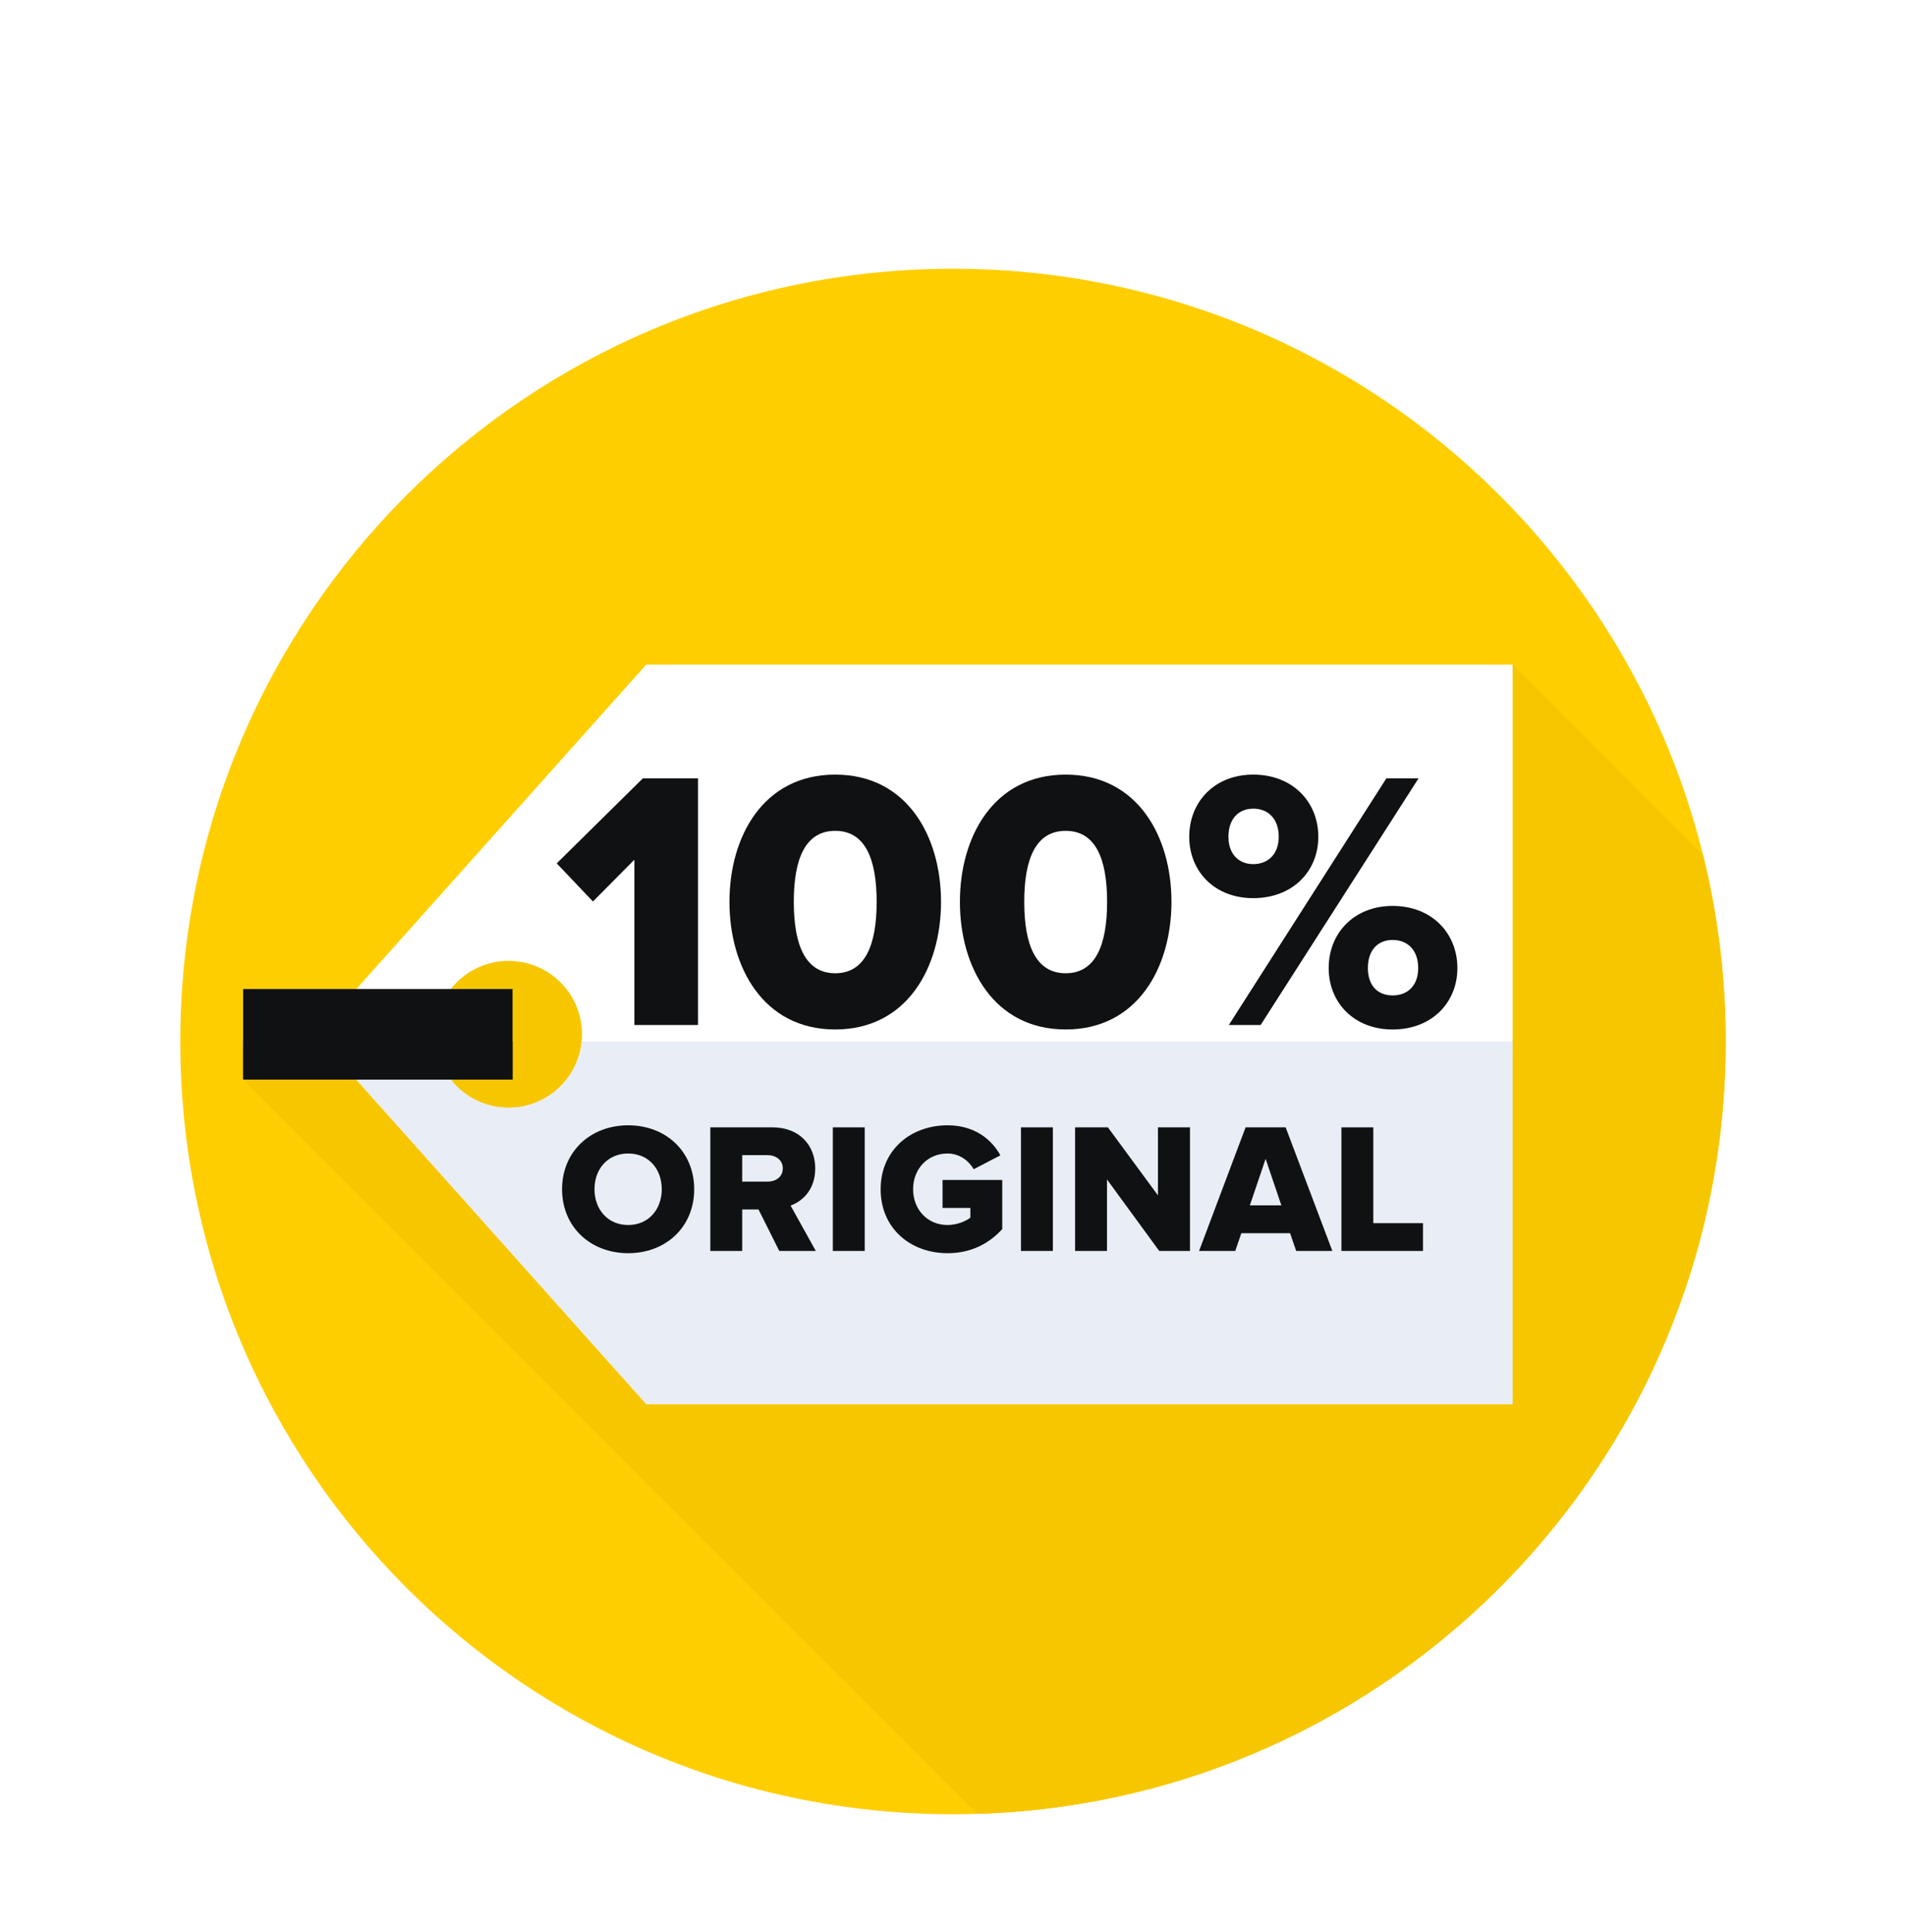 <svg width="74" height="75" viewBox="0 0 74 75" fill="none" xmlns="http://www.w3.org/2000/svg">
<g clip-path="url(#clip0_2311_4087)" filter="url(#filter0_dd_2311_4087)">
<path d="M37 60C53.569 60 67 46.569 67 30C67 13.431 53.569 0 37 0C20.431 0 7 13.431 7 30C7 46.569 20.431 60 37 60Z" fill="#FFCE00"/>
<path d="M9.439 31.479L37.945 59.985C54.077 59.486 67 46.252 67 30C67 27.503 66.695 25.078 66.12 22.759L58.728 15.366L16.896 26.87L9.439 31.479Z" fill="#F6C700"/>
<path d="M12.263 29.721L25.091 44.077H58.726V15.366H25.091L12.263 29.721ZM22.597 29.721C22.597 31.296 21.32 32.572 19.746 32.572C18.171 32.572 16.895 31.296 16.895 29.721C16.895 28.147 18.171 26.87 19.746 26.87C21.32 26.87 22.597 28.147 22.597 29.721Z" fill="white"/>
<path d="M22.585 29.995C22.447 31.441 21.229 32.572 19.747 32.572C18.265 32.572 17.048 31.441 16.91 29.995H12.509L25.092 44.076H58.728V29.995H22.585Z" fill="#E9EDF5"/>
<path d="M21.822 35.736C21.822 34.275 22.923 33.253 24.39 33.253C25.858 33.253 26.952 34.275 26.952 35.736C26.952 37.196 25.858 38.218 24.39 38.218C22.923 38.218 21.822 37.196 21.822 35.736ZM25.693 35.736C25.693 34.951 25.182 34.347 24.391 34.347C23.592 34.347 23.081 34.951 23.081 35.736C23.081 36.513 23.592 37.124 24.391 37.124C25.182 37.124 25.693 36.513 25.693 35.736Z" fill="#101112"/>
<path d="M30.255 38.131L29.449 36.52H28.816V38.131H27.578V33.332H29.982C31.047 33.332 31.651 34.037 31.651 34.929C31.651 35.764 31.14 36.21 30.694 36.369L31.673 38.131H30.255ZM30.392 34.922C30.392 34.598 30.118 34.411 29.795 34.411H28.816V35.44H29.795C30.118 35.44 30.392 35.261 30.392 34.922Z" fill="#101112"/>
<path d="M32.335 38.131V33.332H33.573V38.131H32.335Z" fill="#101112"/>
<path d="M34.191 35.736C34.191 34.21 35.357 33.253 36.789 33.253C37.861 33.253 38.509 33.821 38.84 34.419L37.804 34.958C37.624 34.642 37.257 34.347 36.789 34.347C36.005 34.347 35.451 34.951 35.451 35.735C35.451 36.52 36.005 37.124 36.789 37.124C37.142 37.124 37.501 36.98 37.674 36.836V36.462H36.595V35.376H38.912V37.282C38.394 37.851 37.696 38.218 36.789 38.218C35.357 38.218 34.191 37.261 34.191 35.736Z" fill="#101112"/>
<path d="M39.639 38.131V33.332H40.877V38.131H39.639Z" fill="#101112"/>
<path d="M45.007 38.131L42.978 35.354V38.131H41.74V33.332H43.014L44.957 35.973V33.332H46.201V38.131H45.007Z" fill="#101112"/>
<path d="M50.325 38.131L50.087 37.441H48.195L47.958 38.131H46.554L48.36 33.332H49.915L51.728 38.131H50.325ZM49.137 34.555L48.526 36.361H49.749L49.137 34.555Z" fill="#101112"/>
<path d="M52.081 38.131V33.332H53.318V37.052H55.247V38.131H52.081Z" fill="#101112"/>
<path d="M24.63 29.36V22.941L23.021 24.564L21.614 23.084L24.96 19.782H27.1V29.36H24.63Z" fill="#101112"/>
<path d="M28.321 24.578C28.321 22.051 29.627 19.638 32.428 19.638C35.228 19.638 36.535 22.051 36.535 24.578C36.535 27.105 35.228 29.532 32.428 29.532C29.627 29.532 28.321 27.105 28.321 24.578ZM34.036 24.578C34.036 22.884 33.577 21.821 32.428 21.821C31.279 21.821 30.819 22.884 30.819 24.578C30.819 26.273 31.279 27.35 32.428 27.35C33.577 27.35 34.036 26.273 34.036 24.578Z" fill="#101112"/>
<path d="M37.268 24.578C37.268 22.051 38.575 19.638 41.375 19.638C44.175 19.638 45.482 22.051 45.482 24.578C45.482 27.105 44.175 29.532 41.375 29.532C38.575 29.532 37.268 27.105 37.268 24.578ZM42.983 24.578C42.983 22.884 42.524 21.821 41.375 21.821C40.226 21.821 39.766 22.884 39.766 24.578C39.766 26.273 40.226 27.35 41.375 27.35C42.524 27.35 42.983 26.273 42.983 24.578Z" fill="#101112"/>
<path d="M46.172 22.051C46.172 20.701 47.148 19.638 48.656 19.638C50.193 19.638 51.183 20.701 51.183 22.051C51.183 23.386 50.193 24.434 48.656 24.434C47.148 24.434 46.172 23.386 46.172 22.051ZM49.647 22.051C49.647 21.333 49.216 20.959 48.656 20.959C48.11 20.959 47.694 21.333 47.694 22.051C47.694 22.74 48.11 23.113 48.656 23.113C49.216 23.113 49.647 22.74 49.647 22.051ZM47.708 29.36L53.826 19.782H55.075L48.943 29.36H47.708ZM51.586 27.149C51.586 25.799 52.562 24.736 54.07 24.736C55.592 24.736 56.583 25.799 56.583 27.149C56.583 28.484 55.592 29.533 54.07 29.533C52.562 29.533 51.586 28.484 51.586 27.149ZM55.061 27.149C55.061 26.431 54.63 26.057 54.07 26.057C53.51 26.057 53.108 26.431 53.108 27.149C53.108 27.852 53.51 28.211 54.07 28.211C54.63 28.211 55.061 27.852 55.061 27.149Z" fill="#101112"/>
<path d="M9.439 27.963H19.9V31.479H9.439V27.963Z" fill="#101112"/>
<path d="M9.439 29.995H19.9V31.479H9.439V29.995Z" fill="#101112"/>
</g>
<defs>
<filter id="filter0_dd_2311_4087" x="0.478" y="0" width="73.043" height="74.348" filterUnits="userSpaceOnUse" color-interpolation-filters="sRGB">
<feFlood flood-opacity="0" result="BackgroundImageFix"/>
<feColorMatrix in="SourceAlpha" type="matrix" values="0 0 0 0 0 0 0 0 0 0 0 0 0 0 0 0 0 0 127 0" result="hardAlpha"/>
<feMorphology radius="3.913" operator="erode" in="SourceAlpha" result="effect1_dropShadow_2311_4087"/>
<feOffset dy="7.826"/>
<feGaussianBlur stdDeviation="5.217"/>
<feComposite in2="hardAlpha" operator="out"/>
<feColorMatrix type="matrix" values="0 0 0 0 0 0 0 0 0 0 0 0 0 0 0 0 0 0 0.15 0"/>
<feBlend mode="normal" in2="BackgroundImageFix" result="effect1_dropShadow_2311_4087"/>
<feColorMatrix in="SourceAlpha" type="matrix" values="0 0 0 0 0 0 0 0 0 0 0 0 0 0 0 0 0 0 127 0" result="hardAlpha"/>
<feMorphology radius="1.304" operator="erode" in="SourceAlpha" result="effect2_dropShadow_2311_4087"/>
<feOffset dy="2.609"/>
<feGaussianBlur stdDeviation="1.304"/>
<feComposite in2="hardAlpha" operator="out"/>
<feColorMatrix type="matrix" values="0 0 0 0 0 0 0 0 0 0 0 0 0 0 0 0 0 0 0.1 0"/>
<feBlend mode="normal" in2="effect1_dropShadow_2311_4087" result="effect2_dropShadow_2311_4087"/>
<feBlend mode="normal" in="SourceGraphic" in2="effect2_dropShadow_2311_4087" result="shape"/>
</filter>
<clipPath id="clip0_2311_4087">
<rect width="60" height="60" fill="white" transform="translate(7)"/>
</clipPath>
</defs>
</svg>
